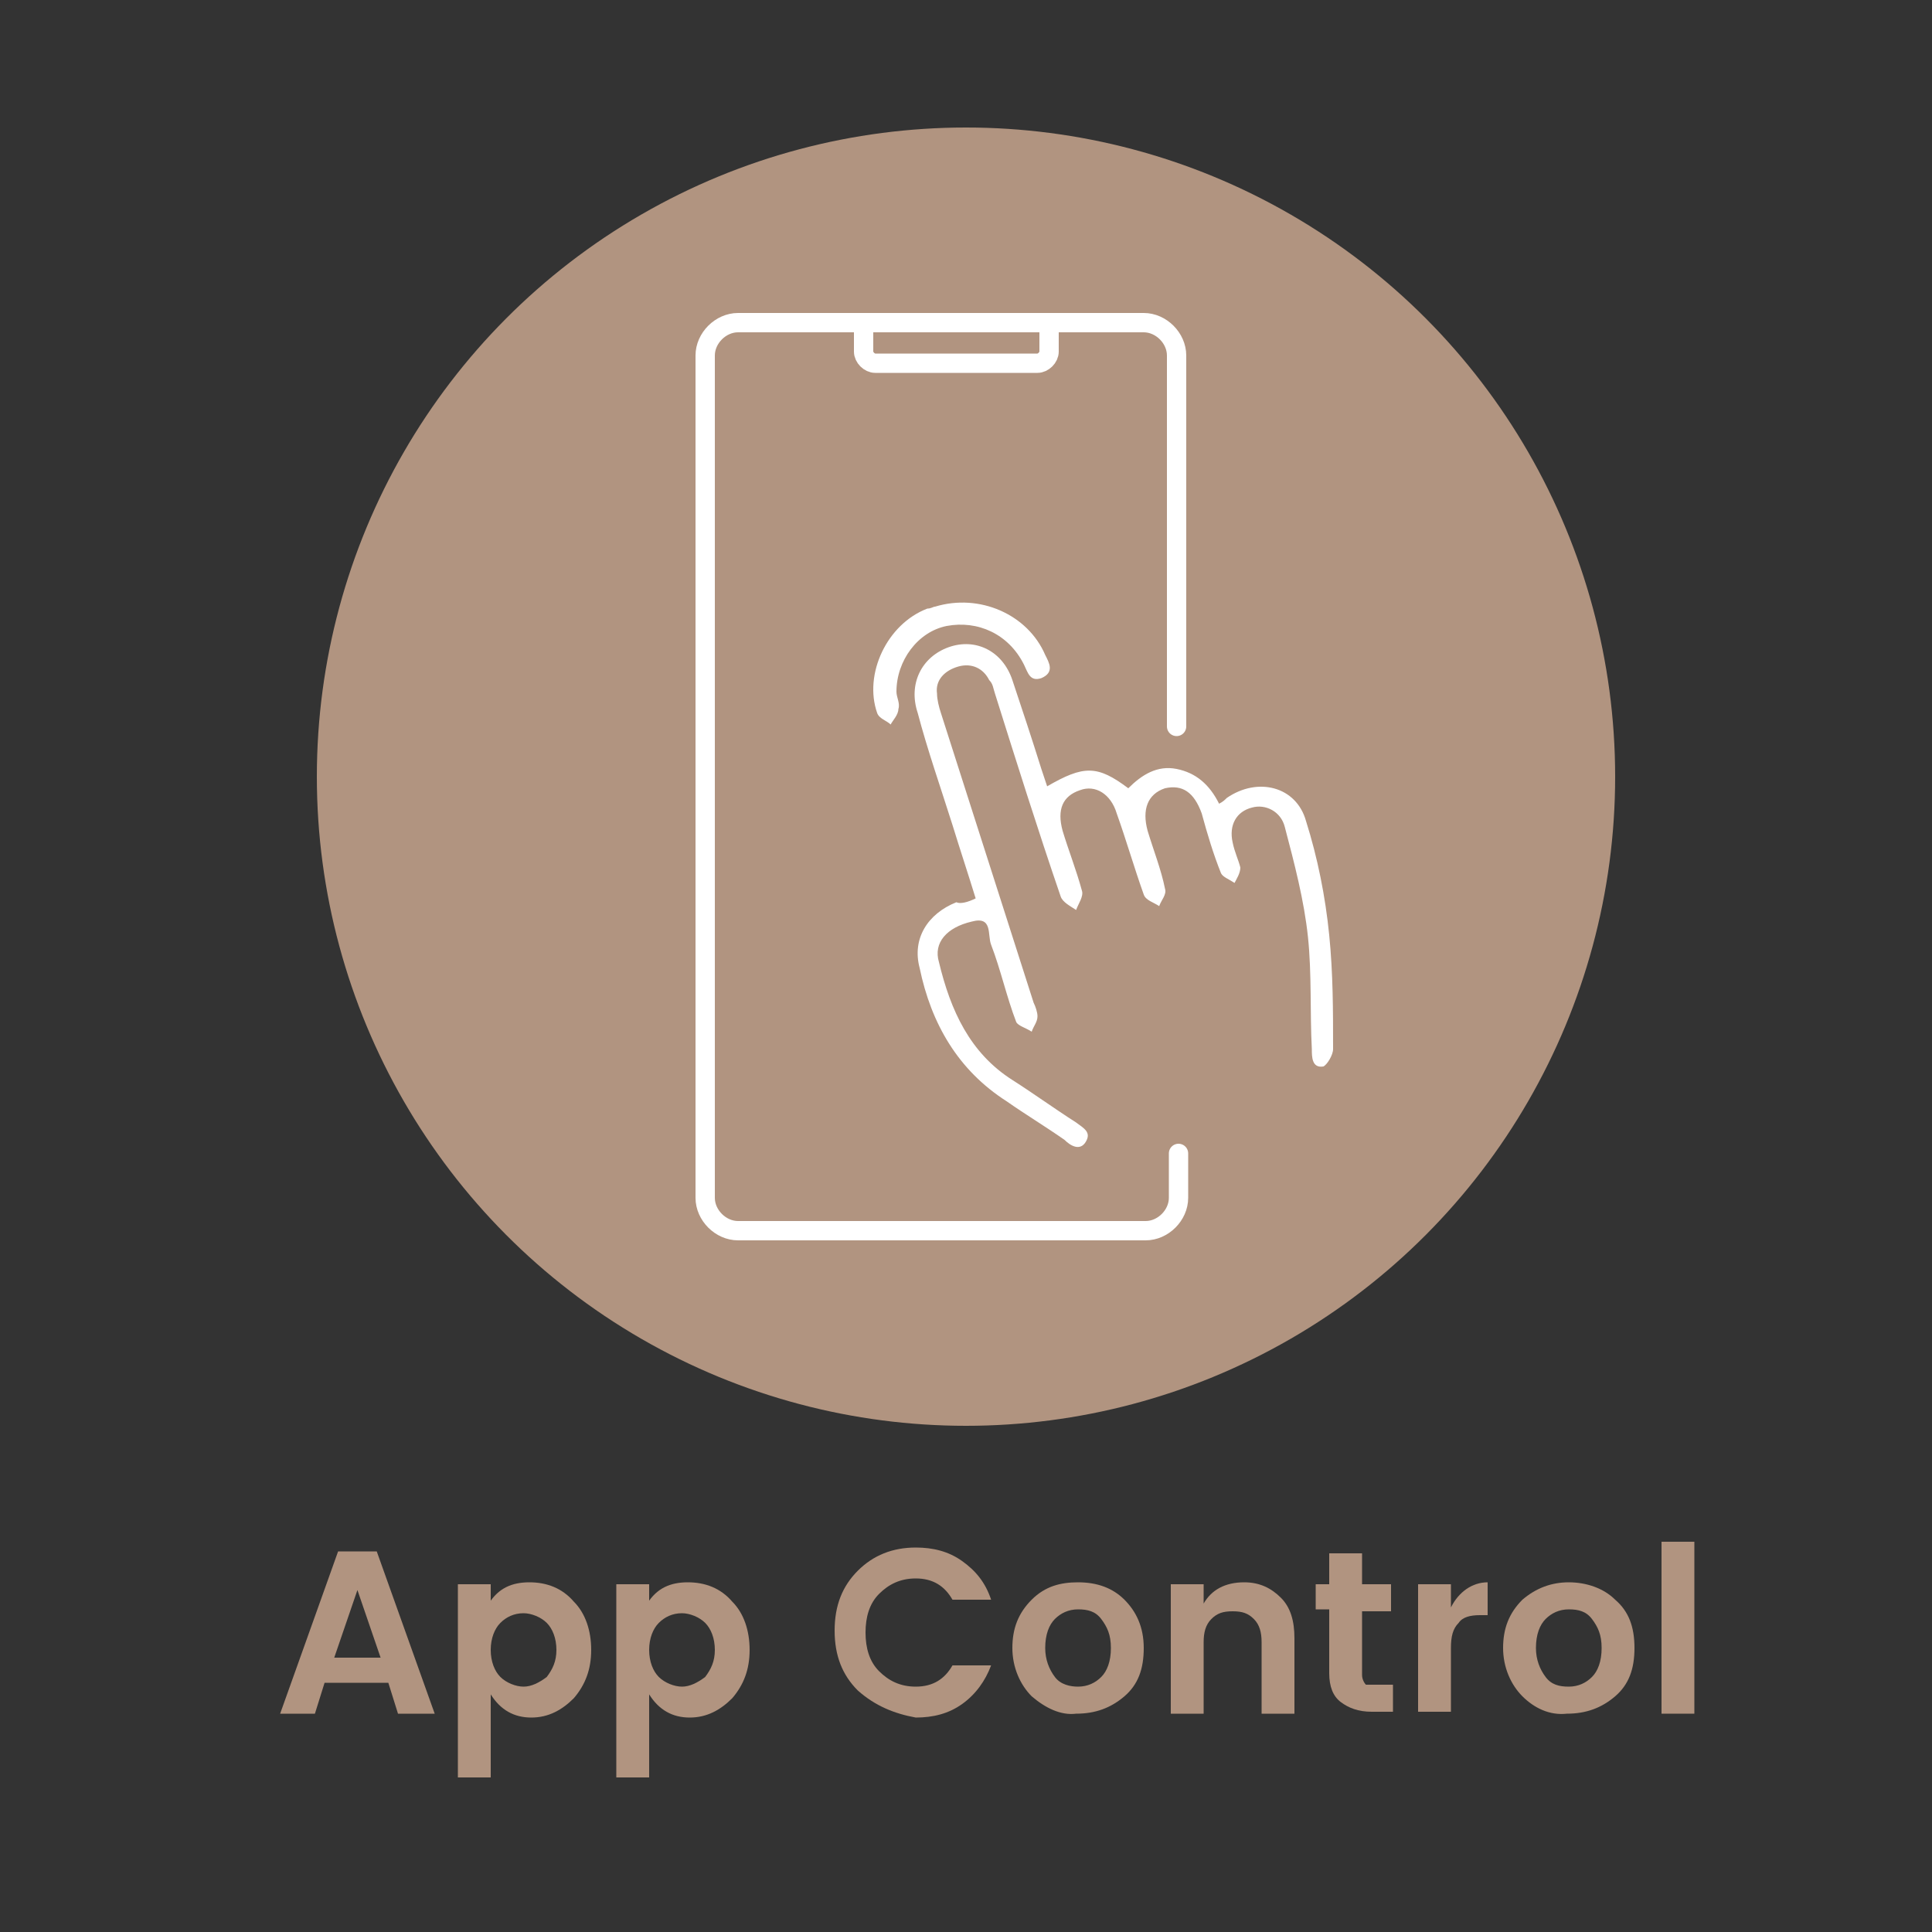 <svg xml:space="preserve" style="enable-background:new 0 0 100 100;" viewBox="0 0 100 100" y="0px" x="0px" xmlns:xlink="http://www.w3.org/1999/xlink" xmlns="http://www.w3.org/2000/svg" id="Icon" version="1.1">
<rect x="0" y="0" width="100" height="100" fill="#333333" stroke="none"/>
<style type="text/css">
	.st0{fill:#B19480;}
	.st1{fill:none;stroke:#FFFFFF;stroke-linecap:round;stroke-linejoin:round;stroke-miterlimit:10;}
	.st2{fill:#FFFFFF;}
	.st3{enable-background:new    ;}
</style>
<g>
	<circle r="33.6" cy="40.2" cx="50" class="st0" id="XMLID_1_"></circle>
	<g>
		<path d="M61,59.7V62c0,0.9-0.8,1.7-1.7,1.7H38.2c-0.9,0-1.7-0.8-1.7-1.7V18.4c0-0.9,0.8-1.7,1.7-1.7h21
			c0.9,0,1.7,0.8,1.7,1.7v19.2" class="st1"></path>
		<path d="M50.5,46.5c-0.4-1.3-0.8-2.5-1.2-3.8c-0.6-1.9-1.3-3.9-1.8-5.8c-0.5-1.5,0.2-2.9,1.6-3.4
			c1.4-0.5,2.8,0.2,3.3,1.7s1,3,1.5,4.6c0.1,0.3,0.2,0.6,0.3,0.9c1.9-1.1,2.6-1.1,4.2,0.1c0.7-0.7,1.5-1.2,2.5-1s1.7,0.8,2.2,1.8
			c0.2-0.1,0.3-0.2,0.4-0.3c1.6-1.1,3.6-0.6,4.1,1.2c0.6,1.9,1,3.9,1.2,5.9s0.2,3.9,0.2,5.9c0,0.3-0.3,0.8-0.5,0.9
			c-0.6,0.1-0.6-0.5-0.6-0.9c-0.1-1.9,0-3.9-0.2-5.8c-0.2-1.9-0.7-3.8-1.2-5.7c-0.2-0.8-1-1.2-1.7-1c-0.8,0.2-1.2,0.9-1,1.8
			c0.1,0.5,0.3,0.9,0.4,1.3c0,0.3-0.2,0.6-0.3,0.8c-0.3-0.2-0.6-0.3-0.7-0.5c-0.4-1-0.7-2-1-3.1c-0.4-1.1-1-1.5-1.9-1.3
			c-0.9,0.3-1.2,1.1-0.9,2.2c0.3,1,0.7,2,0.9,3c0.1,0.3-0.2,0.6-0.3,0.9c-0.3-0.2-0.7-0.3-0.8-0.6c-0.5-1.4-0.9-2.8-1.4-4.2
			c-0.3-1-1.1-1.5-1.9-1.2c-0.9,0.3-1.2,1-0.9,2.1c0.3,1,0.7,2,1,3.1c0.1,0.3-0.2,0.7-0.3,1c-0.3-0.2-0.7-0.4-0.8-0.7
			c-1.2-3.5-2.3-7-3.4-10.5c-0.1-0.3-0.1-0.5-0.3-0.7c-0.3-0.6-0.9-0.9-1.6-0.7c-0.7,0.2-1.2,0.7-1.1,1.4c0,0.3,0.1,0.7,0.2,1
			c1.6,5,3.2,10,4.8,15c0.1,0.2,0.2,0.5,0.2,0.7c0,0.3-0.2,0.5-0.3,0.8c-0.3-0.2-0.7-0.3-0.8-0.5c-0.5-1.3-0.8-2.7-1.3-4
			c-0.2-0.5,0.1-1.5-1-1.2c-1.3,0.3-2,1.1-1.7,2.1c0.6,2.5,1.6,4.7,3.8,6.1c1.1,0.7,2.2,1.5,3.3,2.2c0.4,0.3,0.8,0.5,0.5,1
			s-0.8,0.2-1.1-0.1c-1-0.7-2-1.3-3-2c-2.5-1.6-3.9-4-4.5-6.9c-0.4-1.5,0.4-2.8,1.9-3.4C49.7,46.8,50.1,46.7,50.5,46.5z" class="st2"></path>
		<path d="M48.4,31.4c2.3-0.7,4.8,0.4,5.7,2.5c0.2,0.4,0.5,0.9-0.2,1.2c-0.6,0.2-0.7-0.3-0.9-0.7c-0.8-1.6-2.4-2.3-4-2
			c-1.5,0.3-2.6,1.8-2.6,3.4c0,0.3,0.2,0.6,0.1,0.9c0,0.3-0.3,0.6-0.4,0.8c-0.2-0.2-0.6-0.3-0.7-0.6c-0.7-2,0.5-4.6,2.6-5.4
			C48.2,31.5,48.3,31.4,48.4,31.4z" class="st2"></path>
		<path d="M54.3,17.2v1c0,0.3-0.3,0.6-0.6,0.6h-8.4c-0.3,0-0.6-0.3-0.6-0.6v-1" class="st1"></path>
	</g>
</g>
<g class="st3">
	<path d="M20.6,88.7l-0.5-1.6h-3.3l-0.5,1.6h-1.8l3-8.4h2l3,8.4H20.6z M17.3,85.8h2.4l-1.2-3.5L17.3,85.8z" class="st0"></path>
	<path d="M25.3,83c0.5-0.8,1.2-1.1,2.1-1.1s1.7,0.3,2.3,1c0.6,0.6,0.9,1.5,0.9,2.5s-0.3,1.8-0.9,2.5
		c-0.6,0.6-1.3,1-2.2,1s-1.6-0.4-2.1-1.2v4.3h-1.7V82h1.7V83z M28.3,86.8c0.3-0.4,0.5-0.8,0.5-1.4s-0.2-1.1-0.5-1.4
		c-0.3-0.3-0.8-0.5-1.2-0.5c-0.5,0-0.9,0.2-1.2,0.5c-0.3,0.3-0.5,0.8-0.5,1.4c0,0.6,0.2,1.1,0.5,1.4c0.3,0.3,0.8,0.5,1.2,0.5
		C27.5,87.3,27.9,87.1,28.3,86.8z" class="st0"></path>
	<path d="M33.5,83c0.5-0.8,1.2-1.1,2.1-1.1s1.7,0.3,2.3,1c0.6,0.6,0.9,1.5,0.9,2.5s-0.3,1.8-0.9,2.5
		c-0.6,0.6-1.3,1-2.2,1s-1.6-0.4-2.1-1.2v4.3h-1.7V82h1.7V83z M36.5,86.8c0.3-0.4,0.5-0.8,0.5-1.4s-0.2-1.1-0.5-1.4
		c-0.3-0.3-0.8-0.5-1.2-0.5c-0.5,0-0.9,0.2-1.2,0.5c-0.3,0.3-0.5,0.8-0.5,1.4c0,0.6,0.2,1.1,0.5,1.4c0.3,0.3,0.8,0.5,1.2,0.5
		C35.7,87.3,36.1,87.1,36.5,86.8z" class="st0"></path>
	<path d="M44.4,87.5c-0.8-0.8-1.2-1.8-1.2-3.1s0.4-2.3,1.2-3.1c0.8-0.8,1.8-1.2,3-1.2c0.9,0,1.7,0.2,2.4,0.7
		s1.2,1.1,1.5,2h-2c-0.4-0.7-1-1.1-1.9-1.1c-0.8,0-1.4,0.3-1.9,0.8s-0.7,1.2-0.7,2s0.2,1.5,0.7,2s1.1,0.8,1.9,0.8
		c0.9,0,1.5-0.4,1.9-1.1h2c-0.3,0.8-0.8,1.5-1.5,2s-1.5,0.7-2.4,0.7C46.3,88.7,45.3,88.3,44.4,87.5z" class="st0"></path>
	<path d="M53.4,87.8c-0.6-0.6-1-1.5-1-2.5s0.3-1.8,1-2.5s1.5-0.9,2.4-0.9c1,0,1.8,0.3,2.4,0.9s1,1.4,1,2.5
		s-0.3,1.9-1,2.5s-1.5,0.9-2.5,0.9C54.9,88.8,54.1,88.4,53.4,87.8z M55.8,87.3c0.5,0,0.9-0.2,1.2-0.5c0.3-0.3,0.5-0.8,0.5-1.5
		s-0.2-1.1-0.5-1.5s-0.7-0.5-1.2-0.5c-0.5,0-0.9,0.2-1.2,0.5s-0.5,0.8-0.5,1.5c0,0.6,0.2,1.1,0.5,1.5S55.4,87.3,55.8,87.3z" class="st0"></path>
	<path d="M62.3,82v1c0.4-0.7,1.1-1.1,2.1-1.1c0.8,0,1.4,0.3,1.9,0.8c0.5,0.5,0.7,1.2,0.7,2.1v3.9h-1.7V85
		c0-0.5-0.1-0.9-0.4-1.2c-0.3-0.3-0.6-0.4-1.1-0.4s-0.8,0.1-1.1,0.4c-0.3,0.3-0.4,0.7-0.4,1.2v3.7h-1.7V82H62.3z" class="st0"></path>
	<path d="M71.3,87.2h0.8v1.4H71c-0.7,0-1.2-0.2-1.6-0.5c-0.4-0.3-0.6-0.8-0.6-1.5v-3.3h-0.7V82h0.7v-1.6h1.7V82h1.5v1.4
		h-1.5v3.3c0,0.2,0.1,0.4,0.2,0.5C70.9,87.2,71,87.2,71.3,87.2z" class="st0"></path>
	<path d="M75.1,82v1.2c0.4-0.8,1.1-1.3,1.9-1.3v1.7h-0.4c-0.5,0-0.9,0.1-1.1,0.4c-0.3,0.3-0.4,0.7-0.4,1.3v3.3h-1.7V82
		H75.1z" class="st0"></path>
	<path d="M78.8,87.8c-0.6-0.6-1-1.5-1-2.5s0.3-1.8,1-2.5c0.7-0.6,1.5-0.9,2.4-0.9s1.8,0.3,2.4,0.9c0.7,0.6,1,1.4,1,2.5
		s-0.3,1.9-1,2.5c-0.7,0.6-1.5,0.9-2.5,0.9C80.2,88.8,79.4,88.4,78.8,87.8z M81.2,87.3c0.5,0,0.9-0.2,1.2-0.5
		c0.3-0.3,0.5-0.8,0.5-1.5s-0.2-1.1-0.5-1.5s-0.7-0.5-1.2-0.5c-0.5,0-0.9,0.2-1.2,0.5s-0.5,0.8-0.5,1.5c0,0.6,0.2,1.1,0.5,1.5
		S80.7,87.3,81.2,87.3z" class="st0"></path>
	<path d="M86,88.7v-8.9h1.7v8.9H86z" class="st0"></path>
</g>
</svg>
